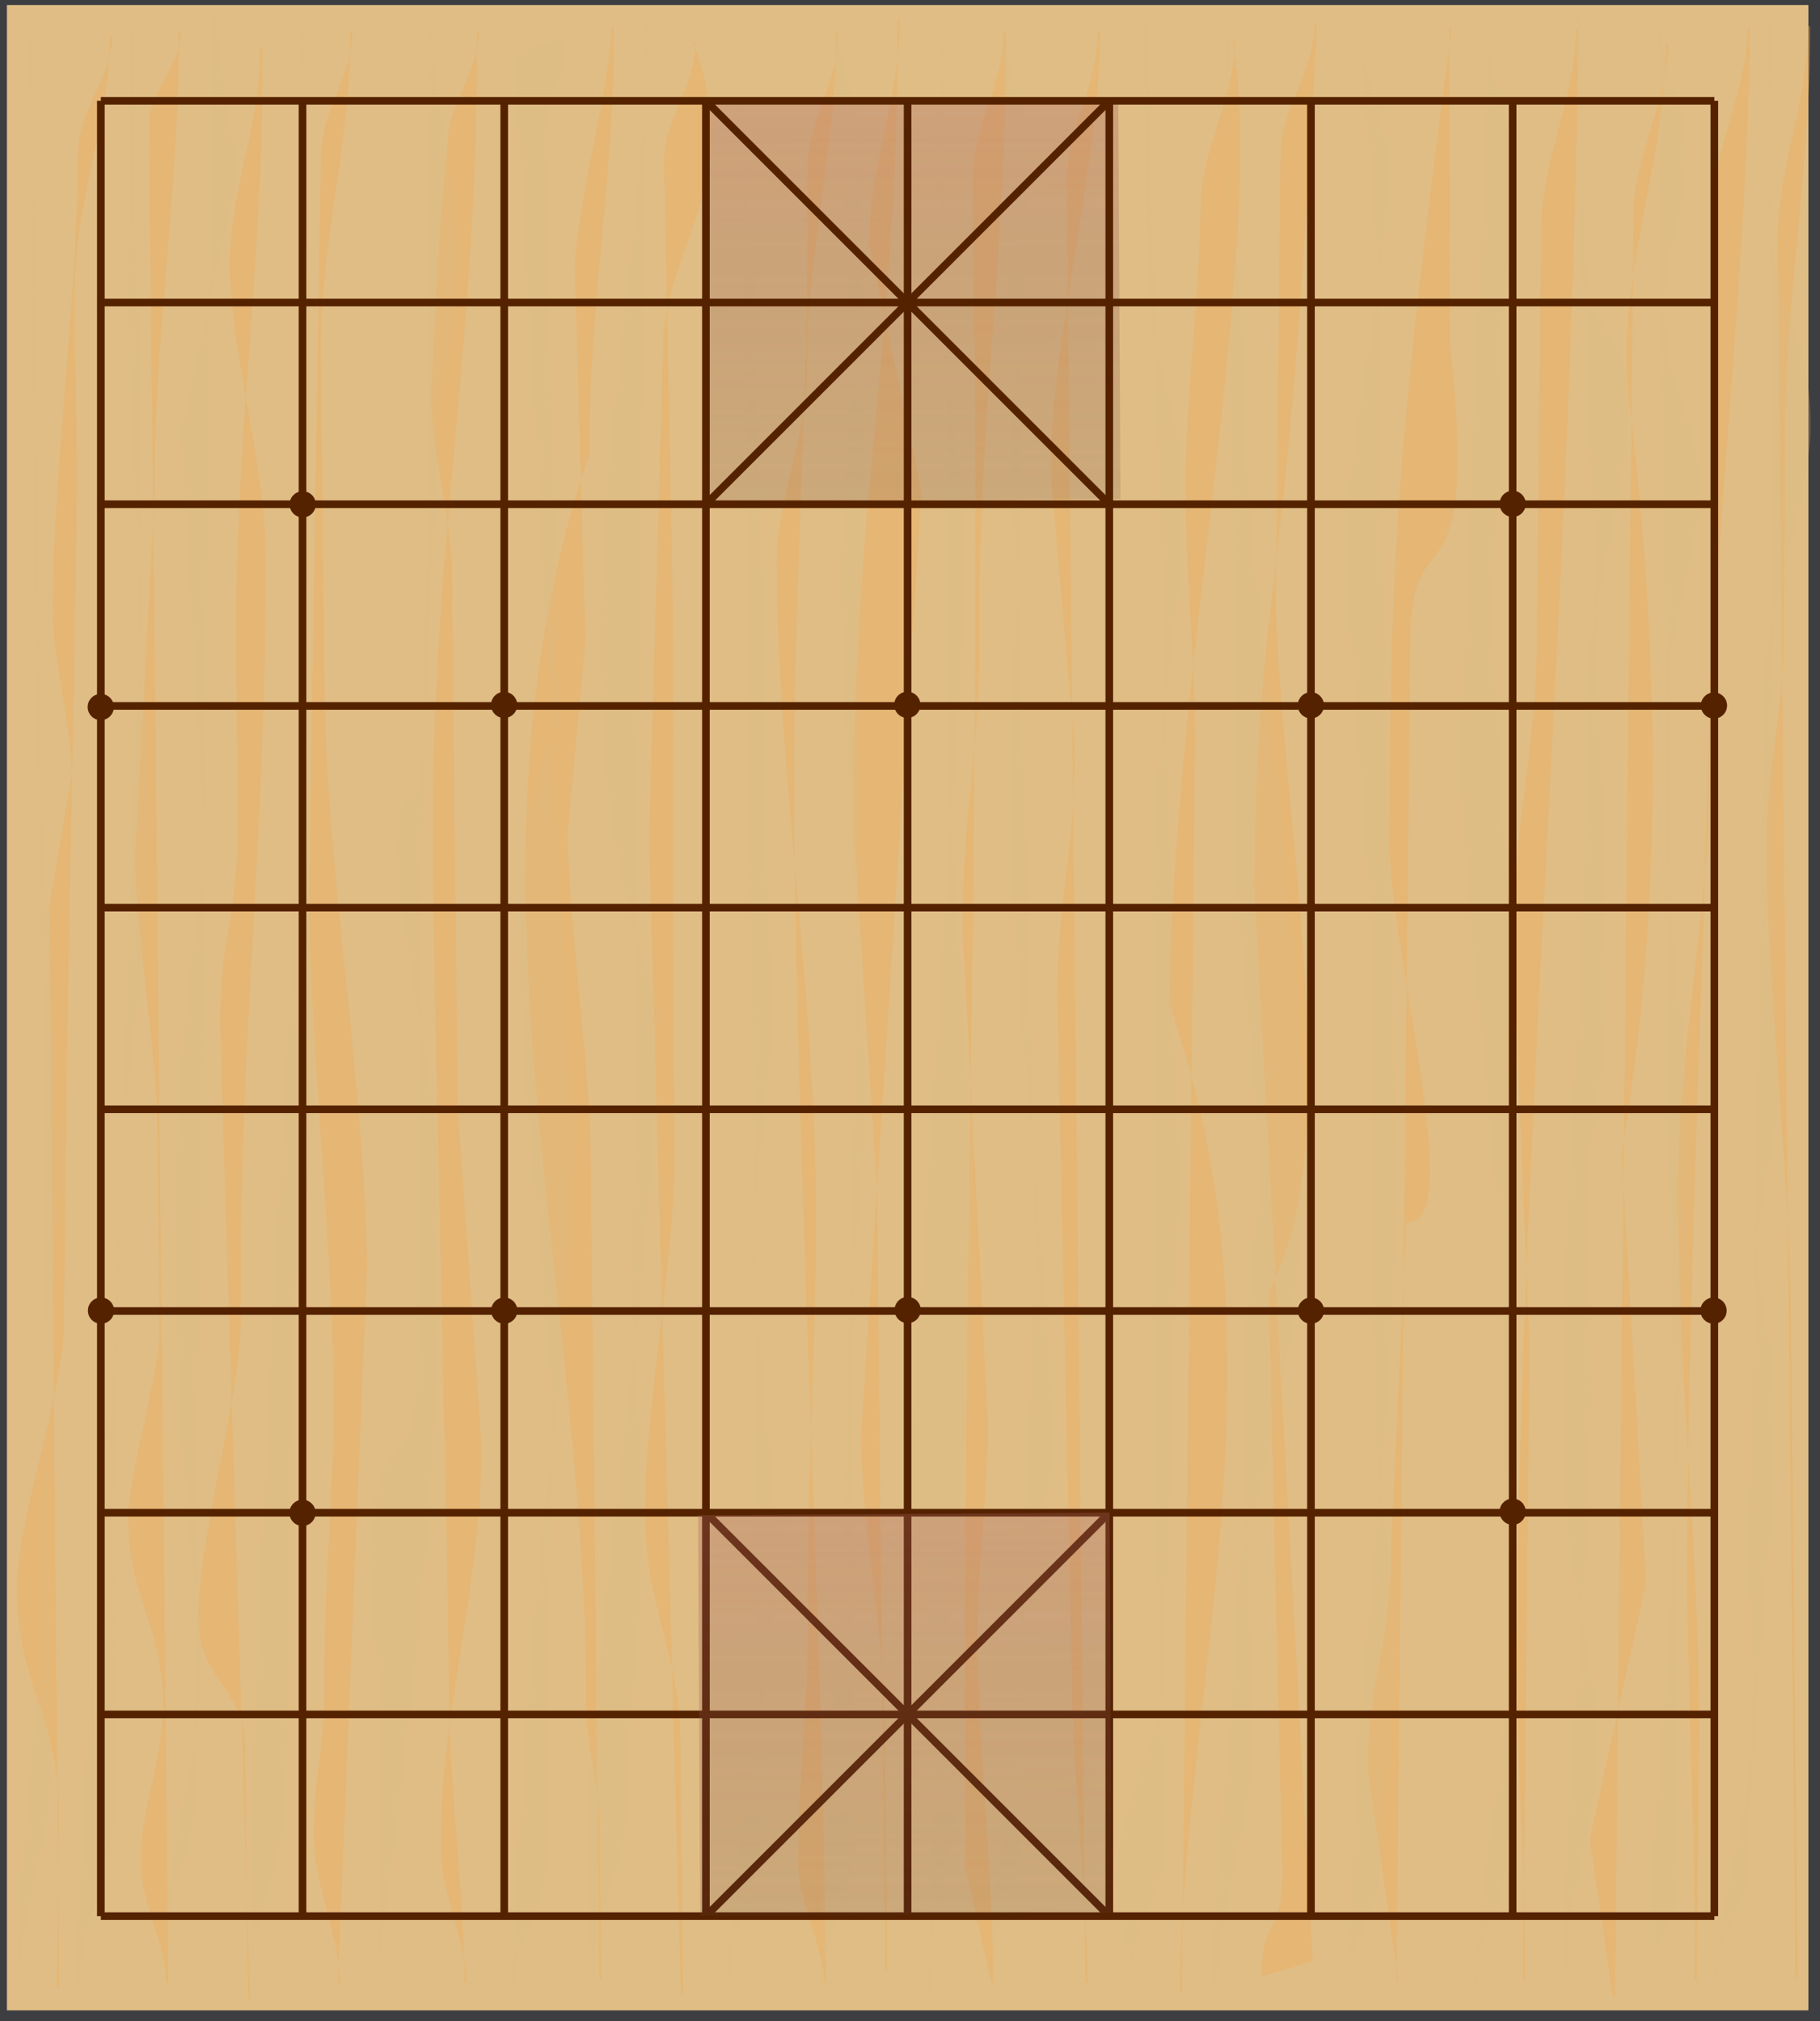 <svg height="1002" width="902.383" xmlns="http://www.w3.org/2000/svg" xmlns:xlink="http://www.w3.org/1999/xlink"><defs><filter id="a" color-interpolation-filters="sRGB"><feTurbulence baseFrequency=".026 .394" numOctaves="3" seed="0" type="fractalNoise"/><feColorMatrix result="result1" type="saturate" values="0"/><feComposite in="SourceGraphic" in2="result1" k1="0.43" k2="0.49" k3="-0.15" k4="0.05" operator="arithmetic"/><feBlend in2="SourceGraphic"/><feComposite in2="SourceGraphic" operator="in"/></filter><linearGradient id="b"><stop offset="0" stop-color="#ad6464"/><stop offset="1" stop-color="#1d1d1d" stop-opacity="0"/></linearGradient><linearGradient id="c" gradientUnits="userSpaceOnUse" x1="-411.493" x2="-167.414" xlink:href="#b" y1="-70.07" y2="-69.815"/><path id="d" d="m-400.604-124.515h108.89v108.89h-108.89z"/><linearGradient id="e" gradientUnits="userSpaceOnUse" x1="-411.493" x2="-167.414" xlink:href="#b" y1="-70.07" y2="-69.815"/><filter id="f" color-interpolation-filters="sRGB"><feTurbulence baseFrequency=".026 .394" numOctaves="3" seed="0" type="fractalNoise"/><feColorMatrix result="result1" type="saturate" values="0"/><feComposite in="SourceGraphic" in2="result1" k1="0.43" k2="0.49" k3="-0.15" k4="0.05" operator="arithmetic"/><feBlend in2="SourceGraphic" mode="normal"/><feComposite in2="SourceGraphic" operator="in"/></filter></defs><path d="m0 0h900v1000h-900z" fill="none" stroke="#3d3e42" stroke-width="7.559"/><g transform="matrix(1.001 0 0 1.002 1725.008 140.259)"><path d="m-1719.851-137.504h892.306v992.263h-892.306z" fill="#dfbd85" stroke-width="3.553"/><g fill-rule="evenodd"><path d="m-1277.689-130.353c-.355.003-.709.007-1.064.01 1.5 143.978-23.304 253.401-21.805 397.38l11.716 182.383c1.34 128.628 2.679 257.256 4.019 385.884.355-.003.709-.007 1.064-.01-.42-40.314-.84-80.629-1.26-120.943-.526-50.536-11.169-93.394-11.695-143.93l29.855-467.284-25.797-122.125c-.407-39.041 15.373-72.323 14.967-111.363zm205.573 2.743c-.244 23.404-16.674 41.049-16.918 64.453l-2.359 226.549c5.065 118.564 35.368 263.736-3.499 335.985l6.831 288.14c-.316 30.338-10.042 20.181-10.358 50.518.355.003 24.989-7.672 25.344-7.669l-29.069-532.615c1.471-151.898 16.285-124.414 31.093-425.352-.355-.003-.71-.007-1.064-.01zm245.365.523c-.355.003-.709.006-1.064.01.395 37.934-15.396 70.109-15.001 108.044 2.977 285.867 5.955 571.735 8.932 857.603.355-.003.71-.007 1.064-.01-.424-40.756-.849-81.512-1.273-122.268l-2.2-211.193c-.666-63.986-11.449-156.769-12.116-220.755-.5-47.99 9.117-67.183 8.617-115.172l.983-92.177c-.702-67.387 12.759-136.693 12.058-204.08zm-592.57.574c-.355.003-.71.007-1.064.01.246 23.672-18.382 95.141-18.136 118.813l5.168 184.472-8.817 95.996c.447 42.883 11.01 114.563 11.456 157.447.46 44.157.92 88.314 1.38 132.47.96 92.15 1.919 184.299 2.879 276.449.355-.003.71-.007 1.064-.01-.253-24.305-.506-48.611-.759-72.916-.26-24.967-6.59-40.336-6.85-65.303.565-205.415-68.791-410.83 1.695-616.245-.726-69.754 12.71-141.428 11.984-211.182zm-249.411 4.36c-.448 43.022-17.083 80.284-17.531 123.306-.333 31.999 1.357 71.678 1.024 103.677-1.153 110.709-4.329 213.739-5.482 324.447-.303 29.117-.607 58.234-.91 87.351-.33 31.673-22.916 95.983-23.246 127.656-.51 48.962 21.236 65.288 20.727 114.25-.295 28.32-.59 56.64-.885 84.961.355.003.71.007 1.064.01l-4.843-535.192 11.096-65.292c.22-21.109-9.677-59.496-9.457-80.605.85-81.592 11.816-145.906 12.666-227.498.218-20.94 16.623-36.12 16.841-57.059-.355-.004-.71-.008-1.064-.012zm663.387-3.538c-.424 40.706.442 112.229.018 152.935 15.316 138.269-18.425 86.526-19.375 145.766-2.315 222.315-4.631 444.63-6.946 666.945.355.004.71.008 1.064.012l-15.398-104.511c.5-47.996 11.116-57.597 11.616-105.593l7.689-165.085c30.588 3.084-8.997-136.319-8.437-190.08.238-142.353 5.14-205.466 30.833-400.379-.355-.003-.71-.007-1.064-.01zm62.723 0c-.364 34.947-16.914 64.135-17.278 99.083-.706 67.825-1.413 135.651-2.119 203.476-.613 58.855-11.342 88.913-11.955 147.767l8.317 201.616-2.439 234.19c-.276 26.505-.552 53.009-.828 79.514.355.004.71.008 1.064.012.623-59.797-4.824-109.995-4.202-169.792 2.749-264.005 27.755-531.851 30.505-795.856-.355-.003-.71-.007-1.064-.01zm84.979 0c-.33 31.729-16.847 57.699-17.178 89.428l.763 128.67c-1.793 172.142-11.679 346.204-13.472 518.346-.829 79.6 4.412 149.602 3.583 229.203.355.004.71.008 1.064.012l1.168-112.186c1.02-97.905-11.404-189.279-10.384-287.184.633-60.793 14.709-128.118 15.342-188.911 1.33-127.708 18.847-249.658 20.177-377.366-.355-.003-.71-.007-1.064-.01zm-776.149 1.097c-.355.003-.71.006-1.064.01.79 75.827-12.584 153.574-11.794 229.401l-9.881 180.447c.35 33.599 10.816 95.995 11.166 129.594.357 34.236.713 68.472 1.07 102.707.25 23.989-15.687 71.014-15.437 95.003.393 37.768 16.973 52.498 17.366 90.266.29 27.831-11.56 51.822-11.27 79.653.19 18.245 12.52 40.33 12.71 58.575.355-.003.71-.007 1.064-.01-2.179-209.241-4.358-418.482-6.537-627.723-1.01-96.958-2.019-193.916-3.029-290.874-.183-17.602 15.82-29.446 15.636-47.048zm84.979 0c-.355.003-.71.006-1.064.01.573 55.031-15.04 104.303-14.467 159.335.573 55.034 1.146 110.069 1.719 165.103.96 92.14 20.129 195.799 21.089 287.939l-14.411 353.269c.355-.003.71-.007 1.064-.01-.233-22.392-12.606-48.623-12.839-71.015-.313-30.08 5.443-46.721 5.13-76.801-.473-45.43 5.124-100.459 4.651-145.89-.74-71.025-11.596-170.846-12.336-241.871l5.988-367.655c-.237-22.725 15.713-39.69 15.476-62.414zm62.723 0c-.355.003-.71.006-1.064.01 1.533 147.178-23.238 259.8-21.705 406.978 1.319 126.699 6.686 291.794 8.005 418.493.52 49.925 7.11 90.251 7.63 140.176.355-.003.71-.007 1.064-.01-.213-20.453-12.566-44.746-12.779-65.199-.72-69.118 20.817-132.476 20.097-201.594l-11.836-167.042c-.907-87.04-1.813-174.081-2.72-261.121-.353-33.913-10.117-58.682-10.47-92.594 2.678-40.144 2.319-65.534 8.241-121.44-.217-20.805 15.753-35.851 15.537-56.656zm178.052 0c-.355.003-.71.006-1.064.01.6 57.572-14.987 109.384-14.388 166.956.34 32.646-15.507 65.291-15.167 97.937 1.08 103.658 18.346 207.315 19.425 310.973.7 67.211-4.67 144.021-3.97 211.231.467 44.79-5.137 76.142-4.67 120.933.187 17.925 12.513 39.69 12.7 57.616.355-.003.71-.007 1.064-.01-1.879-180.457-13.875-389.71-15.755-570.167-1.23-118.067 7.657-207.338 6.428-325.405-.263-25.278 15.66-44.796 15.397-70.074zm82.956 0c-.355.003-.71.006-1.064.01.273 26.231-15.64 46.703-15.367 72.934.306 29.427.613 58.855.919 88.282 2.613 250.864-6.915 497.888-4.302 748.753l12.68 55.677c.355-.003.709-.007 1.064-.01-.62-59.504-7.309-109.409-7.929-168.913-.346-33.267 5.377-76.132 5.031-109.398l-12.336-241.909c-.613-58.867 8.89-88.938 8.277-147.805-1.053-101.127 14.08-196.494 13.027-297.621zm46.537 0c-.355.003-.71.006-1.064.01.283 27.194-15.62 48.629-15.337 75.823l6.348 609.535c.973 93.429 1.946 186.858 2.919 280.287.355-.003.71-.007 1.064-.01-.553-53.112-7.176-96.624-7.729-149.736l-7.126-334.031c-.546-52.469 9.024-76.141 8.477-128.61l-11.876-134.368c-.66-63.368 24.983-155.534 24.323-218.902zm65.966 4.662c16.354 103.223-28.913 303.134-31.633 477.239 60.789 169.347 6.927 335.205 5.33 488.409.355.003.71.007 1.064.01.356-34.209.713-68.417 1.069-102.626l1.779-170.824c1.18-113.275 2.359-226.549 3.539-339.824.507-48.636-5.029-88.286-4.523-136.922.43-41.268 6.902-91.521 7.332-132.789.307-29.474 16.8-53.188 17.107-82.662-.355-.003-.71-.007-1.064-.01zm-266.274 1.097c-.355.003-.71.007-1.064.01 24.542 64.82-9.321 96.531-14.648 142.002l-7.197 251.501 15.775 572.145c.355-.004.71-.008 1.064-.012l-1.299-124.744c-.467-44.79-17.119-66.543-17.586-111.334-.547-52.481 15.093-128 14.547-180.481-1.033-99.198-.043-190.716-1.076-289.914l-4.023-199.657c-.227-21.759 15.733-37.758 15.507-59.516zm480.743 1.097c-.636 61.078-25.43 116.811-18.095 177.475 15.127 125.095 16.812 248.883-3.858 370.499l12.044 213.113-27.762 126.691 11.369 77.867c.355.003.71.007 1.064.01l6.17-592.392 3.019-289.934c.309-29.693 16.805-53.627 17.114-83.32-.355-.003-.71-.007-1.064-.01zm-695.216 1.097c-.355.003-.71.007-1.064.01.399 38.294-15.389 70.83-14.99 109.124.427 40.954 17.04 97.267 17.466 138.221 1.373 131.831-13.441 248.303-12.068 380.134.406 39.028-21.443 110.693-21.037 149.722.34 32.636 22.936 32.636 23.276 65.272.427 41.058.855 82.116 1.283 123.173.355-.003.71-.007 1.064-.01l-14.828-481.17c-.446-42.864 9.224-56.932 8.777-99.797l-.89-85.441c-1.059-101.666 14.069-197.573 13.01-299.239z" fill="#eead5d" opacity=".396"/><path d="m-1263.631 846.832c.355-.003.709-.007 1.064-.01-1.5-143.983 23.304-253.408 21.805-397.391l-11.716-182.388c-1.34-128.632-2.679-257.263-4.019-385.895-.355.003-.709.007-1.064.01.42 40.316.84 80.631 1.26 120.947.526 50.538 11.169 93.397 11.695 143.934l-29.855 467.297 25.797 122.128c.407 39.042-15.373 72.325-14.967 111.367zm-205.573-2.744c.244-23.405 16.674-41.05 16.918-64.455l2.359-226.556c-5.065-118.568-35.368-263.744 3.499-335.994l-6.831-288.148c.316-30.338 10.042-20.181 10.358-50.52-.355-.003-24.989 7.672-25.344 7.669l29.069 532.63c-1.471 151.902-16.285 124.417-31.093 425.364.355.003.71.007 1.064.01zm-245.365-.523c.355-.003.709-.006 1.064-.01-.395-37.935 15.396-70.111 15.001-108.047-2.977-285.876-5.955-571.751-8.932-857.627-.355.003-.71.007-1.064.01.424 40.757.849 81.514 1.273 122.271l2.2 211.198c.666 63.988 11.449 156.774 12.116 220.762.5 47.991-9.117 67.185-8.617 115.176l-.983 92.18c.702 67.389-12.759 136.697-12.058 204.086zm592.57-.574c.355-.003.71-.007 1.064-.01-.246-23.672 18.382-95.144 18.136-118.816l-5.168-184.477 8.817-95.998c-.447-42.885-11.01-114.567-11.456-157.451-.46-44.158-.92-88.316-1.38-132.474-.96-92.152-1.919-184.305-2.879-276.457-.355.003-.71.007-1.064.01.253 24.306.506 48.612.759 72.918.26 24.968 6.59 40.337 6.85 65.305-.565 205.421 68.791 410.841-1.695 616.262.726 69.756-12.71 141.432-11.984 211.188zm249.411-4.36c.448-43.023 17.083-80.286 17.531-123.309.333-32-1.357-71.68-1.024-103.68 1.153-110.712 4.329-213.745 5.482-324.457.303-29.118.607-58.235.91-87.353.33-31.674 22.916-95.985 23.246-127.659.51-48.963-21.236-65.29-20.727-114.253.295-28.321.59-56.642.885-84.963-.355 0-.71-.01-1.064-.01l4.843 535.207-11.096 65.293c-.22 21.11 9.677 59.498 9.457 80.608-.85 81.594-11.816 145.91-12.666 227.504-.218 20.94-16.623 36.121-16.841 57.061.355.004.71.008 1.064.012zm-663.387 3.538c.424-40.707-.442-112.232-.018-152.939-15.316-138.273 18.425-86.528 19.375-145.77 2.315-222.321 4.631-444.643 6.946-666.964-.355-.004-.71-.008-1.064-.012l15.398 104.514c-.5 47.997-11.116 57.598-11.616 105.595l-7.689 165.09c-30.588-3.084 8.997 136.323 8.437 190.085-.238 142.357-5.14 205.472-30.833 400.391.355.003.71.007 1.064.01zm-62.723 0c.364-34.948 16.914-64.137 17.278-99.085.706-67.827 1.413-135.655 2.119-203.482.613-58.856 11.342-88.915 11.955-147.772l-8.317-201.622 2.439-234.196c.276-26.505.552-53.011.828-79.516-.355-.004-.71-.008-1.064-.012-.623 59.799 4.824 109.998 4.202 169.797-2.749 264.013-27.755 531.865-30.505 795.878.355.003.71.007 1.064.01zm-84.979 0c.33-31.73 16.847-57.7 17.178-89.43l-.763-128.674c1.793-172.147 11.679-346.213 13.472-518.36.829-79.603-4.412-149.606-3.583-229.209-.355-.004-.71-.008-1.064-.012l-1.168 112.19c-1.02 97.908 11.404 189.285 10.384 287.193-.633 60.795-14.709 128.121-15.342 188.916-1.33 127.712-18.847 249.665-20.177 377.377.355.003.71.007 1.064.01zm776.149-1.097c.355-.003.71-.006 1.064-.01-.79-75.829 12.584-153.578 11.794-229.407l9.881-180.452c-.35-33.6-10.816-95.998-11.166-129.598-.357-34.237-.713-68.474-1.07-102.71-.25-23.989 15.687-71.016 15.437-95.006-.393-37.769-16.973-52.5-17.366-90.268-.29-27.832 11.56-51.824 11.27-79.655-.19-18.246-12.52-40.331-12.71-58.577-.355.003-.71.007-1.064.01 2.179 209.247 4.358 418.494 6.537 627.741 1.01 96.961 2.019 193.922 3.029 290.883.183 17.603-15.82 29.446-15.636 47.049zm-84.979 0c.355-.003.71-.006 1.064-.01-.573-55.033 15.04-104.306 14.467-159.339-.573-55.036-1.146-110.072-1.719-165.108-.96-92.143-20.129-195.805-21.089-287.947l14.411-353.279c-.355.003-.71.007-1.064.01.233 22.392 12.606 48.625 12.839 71.017.313 30.081-5.443 46.723-5.13 76.803.473 45.432-5.124 100.462-4.651 145.894.74 71.027 11.596 170.851 12.336 241.878l-5.988 367.665c.237 22.725-15.713 39.691-15.476 62.416zm-62.723 0c.355-.003.71-.006 1.064-.01-1.533-147.182 23.238-259.807 21.705-406.989-1.319-126.703-6.686-291.802-8.005-418.505-.52-49.926-7.11-90.253-7.63-140.18-.355.003-.71.007-1.064.01.213 20.454 12.566 44.747 12.779 65.201.72 69.12-20.817 132.48-20.097 201.6l11.836 167.047c.907 87.043 1.813 174.085 2.72 261.128.353 33.914 10.117 58.683 10.47 92.597-2.678 40.145-2.319 65.535-8.241 121.443.217 20.806-15.753 35.852-15.537 56.657zm-178.052 0c.355-.003.71-.006 1.064-.01-.6-57.573 14.987-109.387 14.388-166.961-.34-32.647 15.507-65.293 15.167-97.94-1.08-103.661-18.346-207.321-19.425-310.982-.7-67.213 4.67-144.025 3.97-211.237-.467-44.792 5.137-76.144 4.67-120.936-.187-17.926-12.513-39.691-12.7-57.617-.355.003-.71.007-1.064.01 1.879 180.462 13.875 389.721 15.755 570.183 1.23 118.071-7.657 207.344-6.428 325.414.263 25.278-15.66 44.797-15.397 70.076zm-82.956 0c.355-.003.71-.006 1.064-.01-.273-26.232 15.64-46.704 15.367-72.936-.306-29.428-.613-58.856-.919-88.285-2.613-250.871 6.915-497.902 4.302-748.774l-12.68-55.679c-.355.003-.709.007-1.064.01.62 59.506 7.309 109.412 7.929 168.917.346 33.267-5.377 76.134-5.031 109.402l12.336 241.916c.613 58.869-8.89 88.941-8.277 147.81 1.053 101.13-14.08 196.5-13.027 297.629zm-46.537 0c.355-.003.71-.006 1.064-.01-.283-27.195 15.62-48.63 15.337-75.825l-6.348-609.553c-.973-93.432-1.946-186.864-2.919-280.295-.355.003-.71.007-1.064.01.553 53.113 7.176 96.627 7.729 149.74l7.126 334.04c.546 52.47-9.024 76.143-8.477 128.613l11.876 134.372c.66 63.37-24.983 155.538-24.323 218.908zm-65.966-4.663c-16.354-103.226 28.913-303.143 31.633-477.252-60.789-169.352-6.927-335.215-5.33-488.423-.355 0-.71-.01-1.064-.01-.356 34.21-.713 68.419-1.069 102.629l-1.779 170.829c-1.18 113.278-2.359 226.556-3.539 339.833-.507 48.637 5.029 88.289 4.523 136.926-.43 41.269-6.902 91.524-7.332 132.793-.307 29.475-16.8 53.19-17.107 82.665.355.003.71.007 1.064.01zm266.274-1.097c.355-.003.71-.007 1.064-.01-24.542-64.822 9.321-96.534 14.648-142.006l7.197-251.508-15.775-572.161c-.355 0-.71.01-1.064.012l1.299 124.747c.467 44.792 17.119 66.545 17.586 111.337.547 52.483-15.093 128.004-14.547 180.486 1.033 99.2.043 190.722 1.076 289.922l4.023 199.662c.227 21.759-15.733 37.759-15.507 59.518zm-480.743-1.097c.636-61.08 25.43-116.814 18.095-177.48-15.127-125.098-16.812-248.89 3.858-370.51l-12.044-213.119 27.762-126.695-11.369-77.87c-.355 0-.71-.01-1.064-.01l-6.17 592.409-3.019 289.942c-.309 29.694-16.805 53.629-17.114 83.323.355.003.71.007 1.064.01zm695.216-1.097c.355-.003.71-.007 1.064-.01-.399-38.296 15.389-70.832 14.99-109.127-.427-40.956-17.04-97.27-17.466-138.225-1.373-131.834 13.441-248.31 12.068-380.144-.406-39.03 21.443-110.696 21.037-149.726-.34-32.637-22.936-32.637-23.276-65.274-.427-41.059-.855-82.118-1.283-123.177-.355 0-.71.01-1.064.01l14.828 481.183c.446 42.866-9.224 56.934-8.777 99.8l.89 85.443c1.059 101.669-14.069 197.578-13.01 299.247z" fill="#dfbd85" opacity=".25"/></g></g><g fill="#520"><circle cx="249.951" cy="349.504" r="6.5"/><circle cx="150.087" cy="250.049" r="6.5"/><circle cx="49.958" cy="350.54" r="6.5"/><circle cx="449.857" cy="349.453" r="6.5"/><circle cx="649.953" cy="349.691" r="6.5"/><circle cx="750.014" cy="249.803" r="6.5"/><circle cx="849.81" cy="349.81" r="6.5"/></g><g fill="#520"><circle cx="50.076" cy="649.807" r="6.5"/><circle cx="250.013" cy="649.807" r="6.5"/><circle cx="149.987" cy="750.07" r="6.5"/><circle cx="450.034" cy="649.51" r="6.5"/><circle cx="649.974" cy="649.807" r="6.5"/><circle cx="749.991" cy="749.504" r="6.5"/><circle cx="849.604" cy="649.807" r="6.5"/></g><use fill="url(#c)" filter="url(#a)" height="100%" opacity=".32" transform="matrix(.01 1.823 -1.874 .012 325.114 780.691)" width="100%" xlink:href="#d"/><g stroke="#520" stroke-width="3.78"><path d="m350 50 200 200m-200 500 200 200"/><path d="m50 50h800m-800 100h800m-800 100h800m-800 100h800m-800 100h800m-800 100h800m-800 100h800m-800 100h800m-800 100h800m-800 100h800"/><path d="m50 50v900m100-900v500m100-500v500m100-500v500m100-500v500m100-500v500m100-500v500m100-500v500m100-500v900m-700-400v400"/><path d="m250 550v400m100-400v400m100-400v400m100-400v400"/><path d="m650 550v400m100-400v400m-400-700 200-200m-200 900 200-200"/></g><use fill="url(#e)" filter="url(#f)" height="100%" opacity=".32" transform="matrix(.01 1.823 -1.874 .012 320.799 1481.754)" width="100%" xlink:href="#d"/></svg>